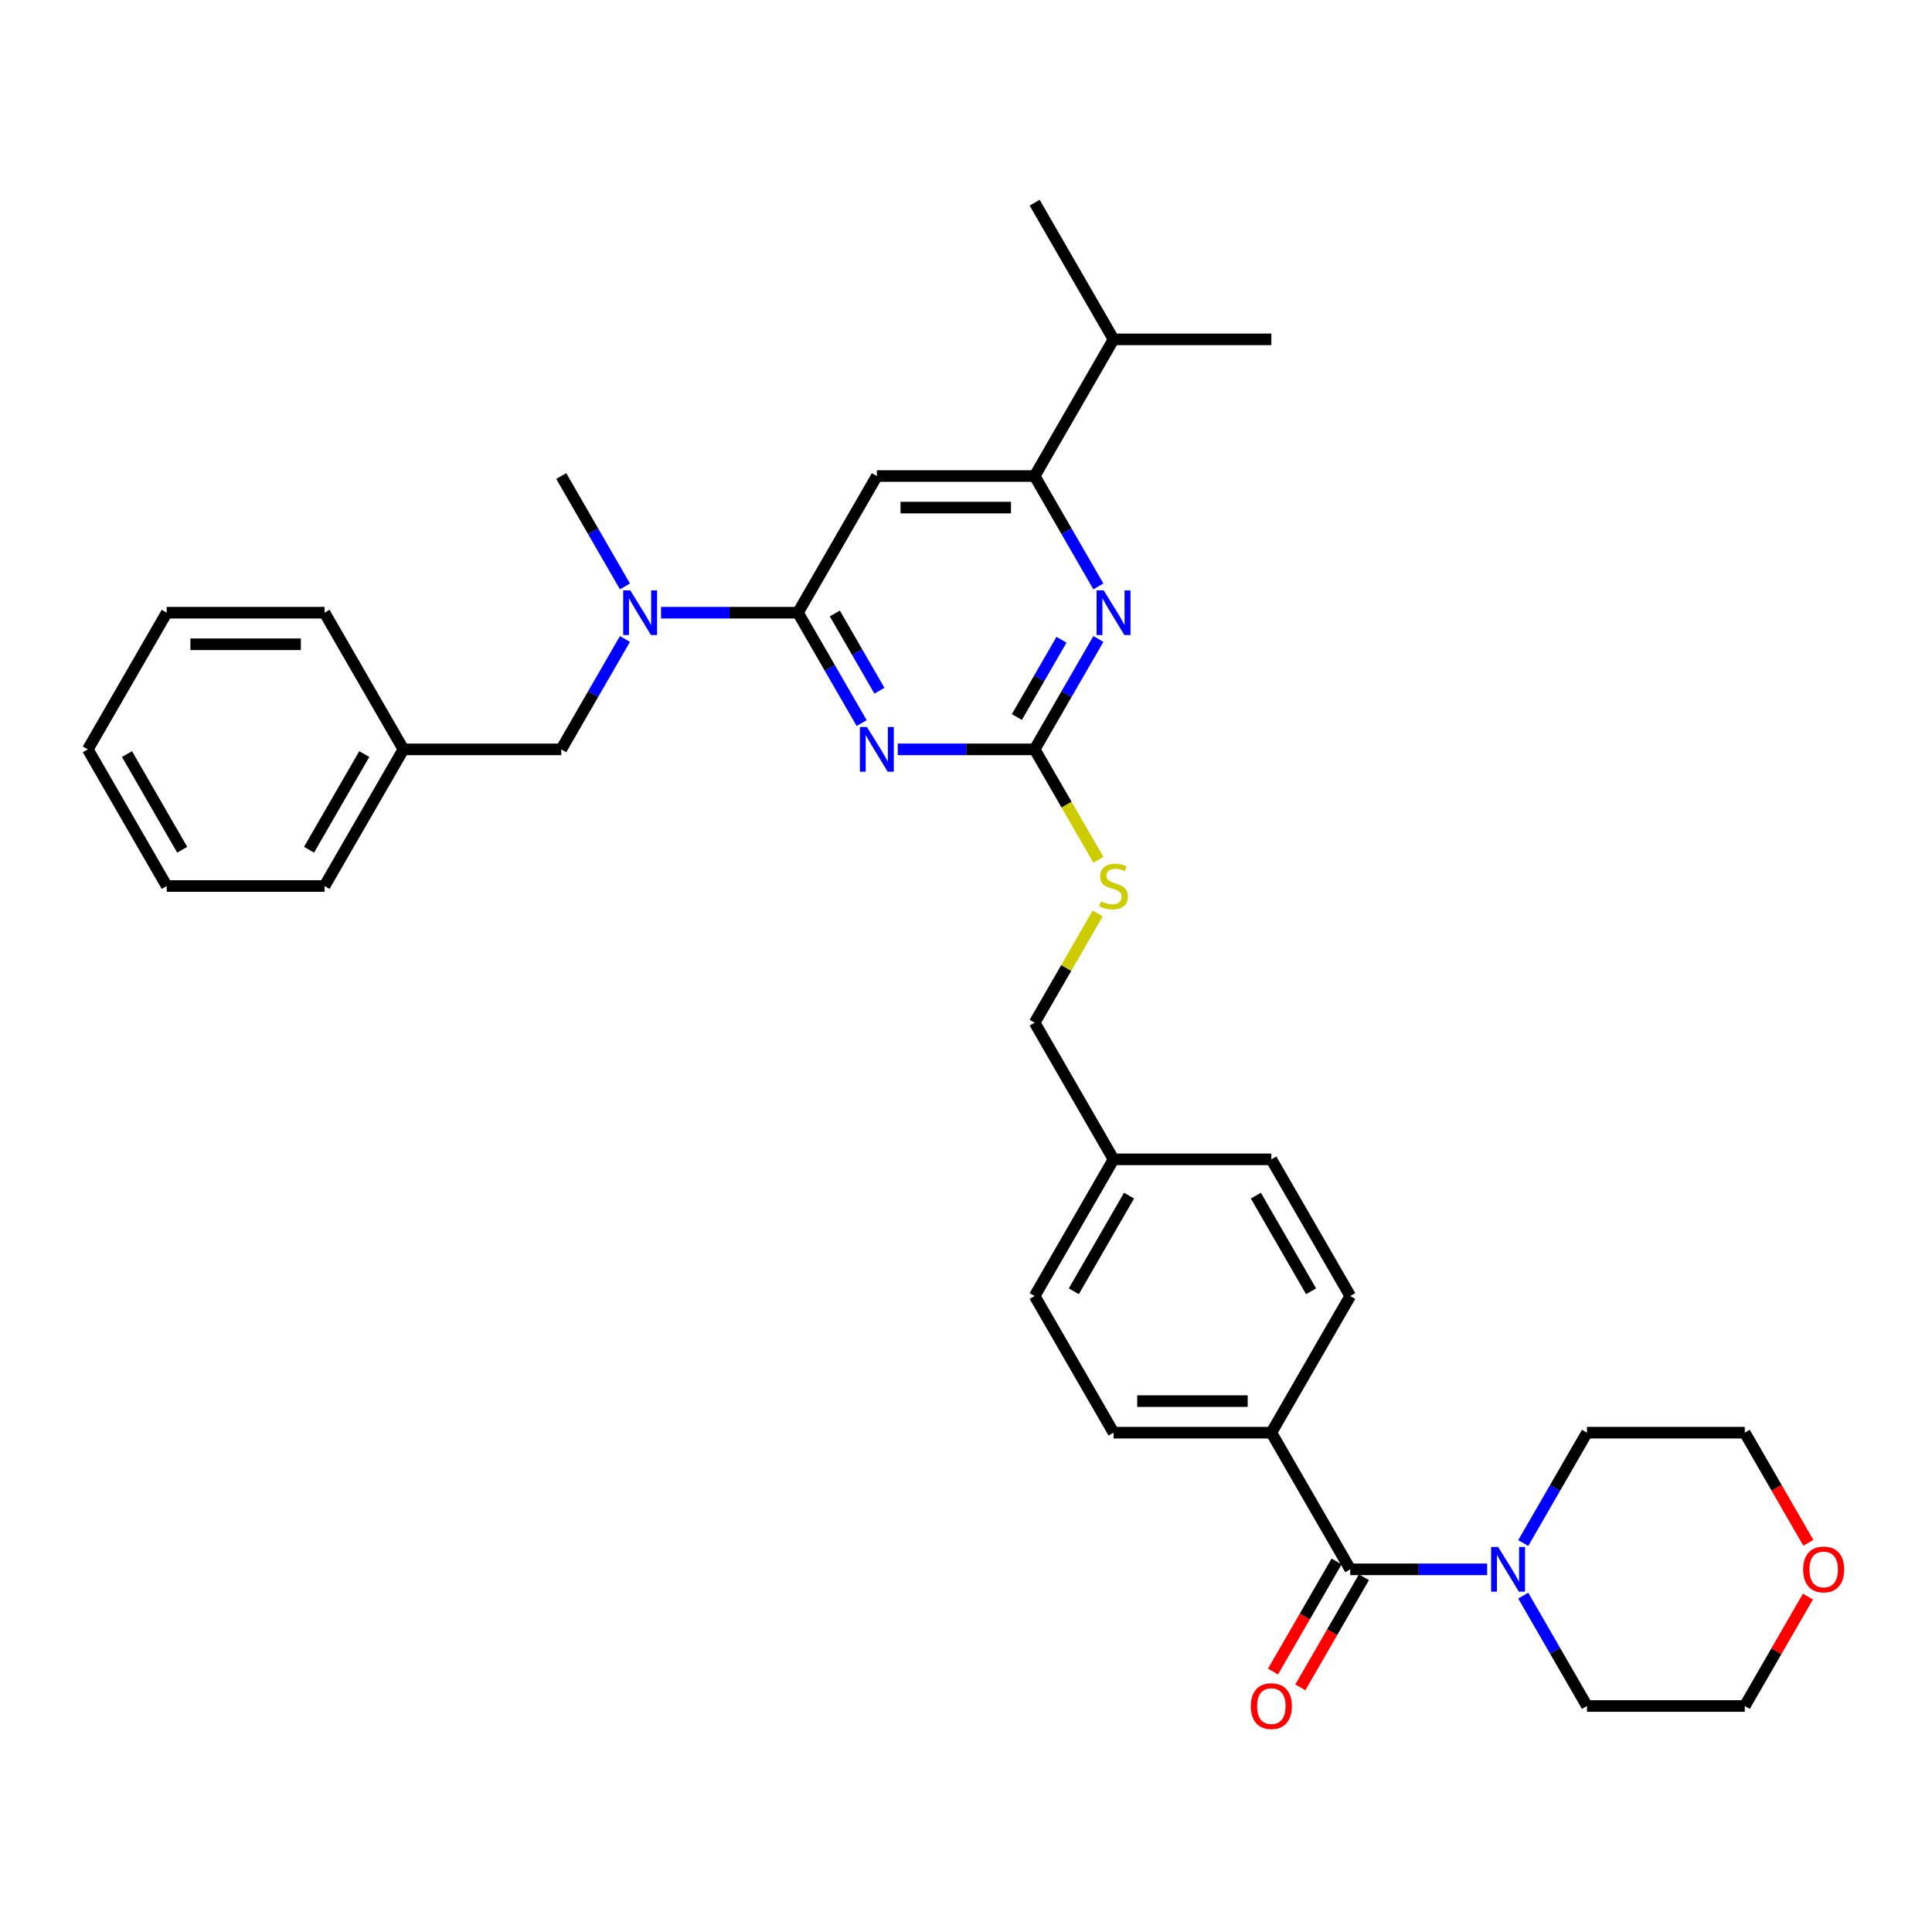 <?xml version='1.0' encoding='iso-8859-1'?>
<svg version='1.1' baseProfile='full'
              xmlns='http://www.w3.org/2000/svg'
                      xmlns:rdkit='http://www.rdkit.org/xml'
                      xmlns:xlink='http://www.w3.org/1999/xlink'
                  xml:space='preserve'
width='1000px' height='1000px' viewBox='0 0 1000 1000'>
<!-- END OF HEADER -->
<rect style='opacity:1.0;fill:#FFFFFF;stroke:none' width='1000' height='1000' x='0' y='0'> </rect>
<path class='bond-0' d='M 698.889,812.286 L 734.322,812.286' style='fill:none;fill-rule:evenodd;stroke:#000000;stroke-width:6px;stroke-linecap:butt;stroke-linejoin:miter;stroke-opacity:1' />
<path class='bond-0' d='M 734.322,812.286 L 769.754,812.286' style='fill:none;fill-rule:evenodd;stroke:#0000FF;stroke-width:6px;stroke-linecap:butt;stroke-linejoin:miter;stroke-opacity:1' />
<path class='bond-1' d='M 691.816,808.202 L 675.362,836.701' style='fill:none;fill-rule:evenodd;stroke:#000000;stroke-width:6px;stroke-linecap:butt;stroke-linejoin:miter;stroke-opacity:1' />
<path class='bond-1' d='M 675.362,836.701 L 658.908,865.2' style='fill:none;fill-rule:evenodd;stroke:#FF0000;stroke-width:6px;stroke-linecap:butt;stroke-linejoin:miter;stroke-opacity:1' />
<path class='bond-1' d='M 705.963,816.37 L 689.509,844.869' style='fill:none;fill-rule:evenodd;stroke:#000000;stroke-width:6px;stroke-linecap:butt;stroke-linejoin:miter;stroke-opacity:1' />
<path class='bond-1' d='M 689.509,844.869 L 673.055,873.368' style='fill:none;fill-rule:evenodd;stroke:#FF0000;stroke-width:6px;stroke-linecap:butt;stroke-linejoin:miter;stroke-opacity:1' />
<path class='bond-2' d='M 698.889,812.286 L 658.049,741.549' style='fill:none;fill-rule:evenodd;stroke:#000000;stroke-width:6px;stroke-linecap:butt;stroke-linejoin:miter;stroke-opacity:1' />
<path class='bond-3' d='M 788.425,825.894 L 804.917,854.458' style='fill:none;fill-rule:evenodd;stroke:#0000FF;stroke-width:6px;stroke-linecap:butt;stroke-linejoin:miter;stroke-opacity:1' />
<path class='bond-3' d='M 804.917,854.458 L 821.408,883.022' style='fill:none;fill-rule:evenodd;stroke:#000000;stroke-width:6px;stroke-linecap:butt;stroke-linejoin:miter;stroke-opacity:1' />
<path class='bond-4' d='M 788.425,798.678 L 804.917,770.114' style='fill:none;fill-rule:evenodd;stroke:#0000FF;stroke-width:6px;stroke-linecap:butt;stroke-linejoin:miter;stroke-opacity:1' />
<path class='bond-4' d='M 804.917,770.114 L 821.408,741.549' style='fill:none;fill-rule:evenodd;stroke:#000000;stroke-width:6px;stroke-linecap:butt;stroke-linejoin:miter;stroke-opacity:1' />
<path class='bond-5' d='M 935.788,826.384 L 919.438,854.703' style='fill:none;fill-rule:evenodd;stroke:#FF0000;stroke-width:6px;stroke-linecap:butt;stroke-linejoin:miter;stroke-opacity:1' />
<path class='bond-5' d='M 919.438,854.703 L 903.087,883.022' style='fill:none;fill-rule:evenodd;stroke:#000000;stroke-width:6px;stroke-linecap:butt;stroke-linejoin:miter;stroke-opacity:1' />
<path class='bond-6' d='M 935.995,798.547 L 919.541,770.048' style='fill:none;fill-rule:evenodd;stroke:#FF0000;stroke-width:6px;stroke-linecap:butt;stroke-linejoin:miter;stroke-opacity:1' />
<path class='bond-6' d='M 919.541,770.048 L 903.087,741.549' style='fill:none;fill-rule:evenodd;stroke:#000000;stroke-width:6px;stroke-linecap:butt;stroke-linejoin:miter;stroke-opacity:1' />
<path class='bond-7' d='M 821.408,741.549 L 903.087,741.549' style='fill:none;fill-rule:evenodd;stroke:#000000;stroke-width:6px;stroke-linecap:butt;stroke-linejoin:miter;stroke-opacity:1' />
<path class='bond-8' d='M 86.294,317.131 L 167.974,317.131' style='fill:none;fill-rule:evenodd;stroke:#000000;stroke-width:6px;stroke-linecap:butt;stroke-linejoin:miter;stroke-opacity:1' />
<path class='bond-8' d='M 98.546,333.467 L 155.722,333.467' style='fill:none;fill-rule:evenodd;stroke:#000000;stroke-width:6px;stroke-linecap:butt;stroke-linejoin:miter;stroke-opacity:1' />
<path class='bond-9' d='M 86.294,317.131 L 45.455,387.868' style='fill:none;fill-rule:evenodd;stroke:#000000;stroke-width:6px;stroke-linecap:butt;stroke-linejoin:miter;stroke-opacity:1' />
<path class='bond-10' d='M 323.476,330.739 L 306.984,359.303' style='fill:none;fill-rule:evenodd;stroke:#0000FF;stroke-width:6px;stroke-linecap:butt;stroke-linejoin:miter;stroke-opacity:1' />
<path class='bond-10' d='M 306.984,359.303 L 290.493,387.868' style='fill:none;fill-rule:evenodd;stroke:#000000;stroke-width:6px;stroke-linecap:butt;stroke-linejoin:miter;stroke-opacity:1' />
<path class='bond-11' d='M 342.147,317.131 L 377.579,317.131' style='fill:none;fill-rule:evenodd;stroke:#0000FF;stroke-width:6px;stroke-linecap:butt;stroke-linejoin:miter;stroke-opacity:1' />
<path class='bond-11' d='M 377.579,317.131 L 413.012,317.131' style='fill:none;fill-rule:evenodd;stroke:#000000;stroke-width:6px;stroke-linecap:butt;stroke-linejoin:miter;stroke-opacity:1' />
<path class='bond-12' d='M 323.476,303.523 L 306.984,274.959' style='fill:none;fill-rule:evenodd;stroke:#0000FF;stroke-width:6px;stroke-linecap:butt;stroke-linejoin:miter;stroke-opacity:1' />
<path class='bond-12' d='M 306.984,274.959 L 290.493,246.395' style='fill:none;fill-rule:evenodd;stroke:#000000;stroke-width:6px;stroke-linecap:butt;stroke-linejoin:miter;stroke-opacity:1' />
<path class='bond-13' d='M 45.455,387.868 L 86.294,458.604' style='fill:none;fill-rule:evenodd;stroke:#000000;stroke-width:6px;stroke-linecap:butt;stroke-linejoin:miter;stroke-opacity:1' />
<path class='bond-13' d='M 65.728,390.31 L 94.316,439.825' style='fill:none;fill-rule:evenodd;stroke:#000000;stroke-width:6px;stroke-linecap:butt;stroke-linejoin:miter;stroke-opacity:1' />
<path class='bond-14' d='M 568.533,445.029 L 552.032,416.448' style='fill:none;fill-rule:evenodd;stroke:#CCCC00;stroke-width:6px;stroke-linecap:butt;stroke-linejoin:miter;stroke-opacity:1' />
<path class='bond-14' d='M 552.032,416.448 L 535.531,387.868' style='fill:none;fill-rule:evenodd;stroke:#000000;stroke-width:6px;stroke-linecap:butt;stroke-linejoin:miter;stroke-opacity:1' />
<path class='bond-15' d='M 568.174,472.8 L 551.852,501.07' style='fill:none;fill-rule:evenodd;stroke:#CCCC00;stroke-width:6px;stroke-linecap:butt;stroke-linejoin:miter;stroke-opacity:1' />
<path class='bond-15' d='M 551.852,501.07 L 535.531,529.34' style='fill:none;fill-rule:evenodd;stroke:#000000;stroke-width:6px;stroke-linecap:butt;stroke-linejoin:miter;stroke-opacity:1' />
<path class='bond-16' d='M 453.851,246.395 L 535.531,246.395' style='fill:none;fill-rule:evenodd;stroke:#000000;stroke-width:6px;stroke-linecap:butt;stroke-linejoin:miter;stroke-opacity:1' />
<path class='bond-16' d='M 466.103,262.731 L 523.279,262.731' style='fill:none;fill-rule:evenodd;stroke:#000000;stroke-width:6px;stroke-linecap:butt;stroke-linejoin:miter;stroke-opacity:1' />
<path class='bond-17' d='M 453.851,246.395 L 413.012,317.131' style='fill:none;fill-rule:evenodd;stroke:#000000;stroke-width:6px;stroke-linecap:butt;stroke-linejoin:miter;stroke-opacity:1' />
<path class='bond-18' d='M 535.531,246.395 L 576.37,175.658' style='fill:none;fill-rule:evenodd;stroke:#000000;stroke-width:6px;stroke-linecap:butt;stroke-linejoin:miter;stroke-opacity:1' />
<path class='bond-19' d='M 535.531,246.395 L 552.022,274.959' style='fill:none;fill-rule:evenodd;stroke:#000000;stroke-width:6px;stroke-linecap:butt;stroke-linejoin:miter;stroke-opacity:1' />
<path class='bond-19' d='M 552.022,274.959 L 568.514,303.523' style='fill:none;fill-rule:evenodd;stroke:#0000FF;stroke-width:6px;stroke-linecap:butt;stroke-linejoin:miter;stroke-opacity:1' />
<path class='bond-20' d='M 568.514,330.739 L 552.022,359.303' style='fill:none;fill-rule:evenodd;stroke:#0000FF;stroke-width:6px;stroke-linecap:butt;stroke-linejoin:miter;stroke-opacity:1' />
<path class='bond-20' d='M 552.022,359.303 L 535.531,387.868' style='fill:none;fill-rule:evenodd;stroke:#000000;stroke-width:6px;stroke-linecap:butt;stroke-linejoin:miter;stroke-opacity:1' />
<path class='bond-20' d='M 549.419,331.14 L 537.875,351.135' style='fill:none;fill-rule:evenodd;stroke:#0000FF;stroke-width:6px;stroke-linecap:butt;stroke-linejoin:miter;stroke-opacity:1' />
<path class='bond-20' d='M 537.875,351.135 L 526.331,371.13' style='fill:none;fill-rule:evenodd;stroke:#000000;stroke-width:6px;stroke-linecap:butt;stroke-linejoin:miter;stroke-opacity:1' />
<path class='bond-21' d='M 535.531,387.868 L 500.098,387.868' style='fill:none;fill-rule:evenodd;stroke:#000000;stroke-width:6px;stroke-linecap:butt;stroke-linejoin:miter;stroke-opacity:1' />
<path class='bond-21' d='M 500.098,387.868 L 464.666,387.868' style='fill:none;fill-rule:evenodd;stroke:#0000FF;stroke-width:6px;stroke-linecap:butt;stroke-linejoin:miter;stroke-opacity:1' />
<path class='bond-22' d='M 445.995,374.26 L 429.503,345.695' style='fill:none;fill-rule:evenodd;stroke:#0000FF;stroke-width:6px;stroke-linecap:butt;stroke-linejoin:miter;stroke-opacity:1' />
<path class='bond-22' d='M 429.503,345.695 L 413.012,317.131' style='fill:none;fill-rule:evenodd;stroke:#000000;stroke-width:6px;stroke-linecap:butt;stroke-linejoin:miter;stroke-opacity:1' />
<path class='bond-22' d='M 455.195,357.523 L 443.65,337.528' style='fill:none;fill-rule:evenodd;stroke:#0000FF;stroke-width:6px;stroke-linecap:butt;stroke-linejoin:miter;stroke-opacity:1' />
<path class='bond-22' d='M 443.65,337.528 L 432.106,317.532' style='fill:none;fill-rule:evenodd;stroke:#000000;stroke-width:6px;stroke-linecap:butt;stroke-linejoin:miter;stroke-opacity:1' />
<path class='bond-23' d='M 535.531,670.813 L 576.37,600.077' style='fill:none;fill-rule:evenodd;stroke:#000000;stroke-width:6px;stroke-linecap:butt;stroke-linejoin:miter;stroke-opacity:1' />
<path class='bond-23' d='M 555.804,668.37 L 584.391,618.855' style='fill:none;fill-rule:evenodd;stroke:#000000;stroke-width:6px;stroke-linecap:butt;stroke-linejoin:miter;stroke-opacity:1' />
<path class='bond-24' d='M 535.531,670.813 L 576.37,741.549' style='fill:none;fill-rule:evenodd;stroke:#000000;stroke-width:6px;stroke-linecap:butt;stroke-linejoin:miter;stroke-opacity:1' />
<path class='bond-25' d='M 576.37,600.077 L 658.049,600.077' style='fill:none;fill-rule:evenodd;stroke:#000000;stroke-width:6px;stroke-linecap:butt;stroke-linejoin:miter;stroke-opacity:1' />
<path class='bond-26' d='M 576.37,600.077 L 535.531,529.34' style='fill:none;fill-rule:evenodd;stroke:#000000;stroke-width:6px;stroke-linecap:butt;stroke-linejoin:miter;stroke-opacity:1' />
<path class='bond-27' d='M 658.049,600.077 L 698.889,670.813' style='fill:none;fill-rule:evenodd;stroke:#000000;stroke-width:6px;stroke-linecap:butt;stroke-linejoin:miter;stroke-opacity:1' />
<path class='bond-27' d='M 650.028,618.855 L 678.616,668.37' style='fill:none;fill-rule:evenodd;stroke:#000000;stroke-width:6px;stroke-linecap:butt;stroke-linejoin:miter;stroke-opacity:1' />
<path class='bond-28' d='M 698.889,670.813 L 658.049,741.549' style='fill:none;fill-rule:evenodd;stroke:#000000;stroke-width:6px;stroke-linecap:butt;stroke-linejoin:miter;stroke-opacity:1' />
<path class='bond-29' d='M 576.37,175.658 L 658.049,175.658' style='fill:none;fill-rule:evenodd;stroke:#000000;stroke-width:6px;stroke-linecap:butt;stroke-linejoin:miter;stroke-opacity:1' />
<path class='bond-30' d='M 576.37,175.658 L 535.531,104.922' style='fill:none;fill-rule:evenodd;stroke:#000000;stroke-width:6px;stroke-linecap:butt;stroke-linejoin:miter;stroke-opacity:1' />
<path class='bond-31' d='M 658.049,741.549 L 576.37,741.549' style='fill:none;fill-rule:evenodd;stroke:#000000;stroke-width:6px;stroke-linecap:butt;stroke-linejoin:miter;stroke-opacity:1' />
<path class='bond-31' d='M 645.798,725.214 L 588.622,725.214' style='fill:none;fill-rule:evenodd;stroke:#000000;stroke-width:6px;stroke-linecap:butt;stroke-linejoin:miter;stroke-opacity:1' />
<path class='bond-32' d='M 86.294,458.604 L 167.974,458.604' style='fill:none;fill-rule:evenodd;stroke:#000000;stroke-width:6px;stroke-linecap:butt;stroke-linejoin:miter;stroke-opacity:1' />
<path class='bond-33' d='M 167.974,458.604 L 208.813,387.868' style='fill:none;fill-rule:evenodd;stroke:#000000;stroke-width:6px;stroke-linecap:butt;stroke-linejoin:miter;stroke-opacity:1' />
<path class='bond-33' d='M 159.952,439.825 L 188.54,390.31' style='fill:none;fill-rule:evenodd;stroke:#000000;stroke-width:6px;stroke-linecap:butt;stroke-linejoin:miter;stroke-opacity:1' />
<path class='bond-34' d='M 208.813,387.868 L 167.974,317.131' style='fill:none;fill-rule:evenodd;stroke:#000000;stroke-width:6px;stroke-linecap:butt;stroke-linejoin:miter;stroke-opacity:1' />
<path class='bond-35' d='M 208.813,387.868 L 290.493,387.868' style='fill:none;fill-rule:evenodd;stroke:#000000;stroke-width:6px;stroke-linecap:butt;stroke-linejoin:miter;stroke-opacity:1' />
<path class='bond-36' d='M 821.408,883.022 L 903.087,883.022' style='fill:none;fill-rule:evenodd;stroke:#000000;stroke-width:6px;stroke-linecap:butt;stroke-linejoin:miter;stroke-opacity:1' />
<path  class='atom-1' d='M 775.455 800.72
L 783.035 812.972
Q 783.787 814.181, 784.996 816.37
Q 786.204 818.559, 786.27 818.689
L 786.27 800.72
L 789.341 800.72
L 789.341 823.852
L 786.172 823.852
L 778.036 810.456
Q 777.089 808.888, 776.076 807.091
Q 775.096 805.294, 774.802 804.739
L 774.802 823.852
L 771.796 823.852
L 771.796 800.72
L 775.455 800.72
' fill='#0000FF'/>
<path  class='atom-2' d='M 647.431 883.087
Q 647.431 877.533, 650.176 874.429
Q 652.92 871.326, 658.049 871.326
Q 663.179 871.326, 665.923 874.429
Q 668.668 877.533, 668.668 883.087
Q 668.668 888.707, 665.891 891.909
Q 663.114 895.078, 658.049 895.078
Q 652.953 895.078, 650.176 891.909
Q 647.431 888.74, 647.431 883.087
M 658.049 892.464
Q 661.578 892.464, 663.473 890.112
Q 665.401 887.727, 665.401 883.087
Q 665.401 878.546, 663.473 876.259
Q 661.578 873.939, 658.049 873.939
Q 654.521 873.939, 652.593 876.226
Q 650.698 878.513, 650.698 883.087
Q 650.698 887.76, 652.593 890.112
Q 654.521 892.464, 658.049 892.464
' fill='#FF0000'/>
<path  class='atom-3' d='M 933.309 812.351
Q 933.309 806.797, 936.053 803.693
Q 938.798 800.589, 943.927 800.589
Q 949.057 800.589, 951.801 803.693
Q 954.545 806.797, 954.545 812.351
Q 954.545 817.971, 951.768 821.172
Q 948.991 824.342, 943.927 824.342
Q 938.83 824.342, 936.053 821.172
Q 933.309 818.003, 933.309 812.351
M 943.927 821.728
Q 947.456 821.728, 949.351 819.376
Q 951.278 816.99, 951.278 812.351
Q 951.278 807.81, 949.351 805.523
Q 947.456 803.203, 943.927 803.203
Q 940.399 803.203, 938.471 805.49
Q 936.576 807.777, 936.576 812.351
Q 936.576 817.023, 938.471 819.376
Q 940.399 821.728, 943.927 821.728
' fill='#FF0000'/>
<path  class='atom-6' d='M 326.219 305.565
L 333.799 317.817
Q 334.55 319.026, 335.759 321.215
Q 336.968 323.404, 337.033 323.535
L 337.033 305.565
L 340.105 305.565
L 340.105 328.697
L 336.935 328.697
L 328.8 315.302
Q 327.853 313.733, 326.84 311.936
Q 325.86 310.139, 325.566 309.584
L 325.566 328.697
L 322.56 328.697
L 322.56 305.565
L 326.219 305.565
' fill='#0000FF'/>
<path  class='atom-8' d='M 569.836 466.543
Q 570.097 466.641, 571.175 467.099
Q 572.254 467.556, 573.43 467.85
Q 574.639 468.111, 575.815 468.111
Q 578.004 468.111, 579.278 467.066
Q 580.552 465.988, 580.552 464.125
Q 580.552 462.851, 579.899 462.067
Q 579.278 461.283, 578.298 460.858
Q 577.318 460.433, 575.684 459.943
Q 573.626 459.323, 572.384 458.735
Q 571.175 458.146, 570.293 456.905
Q 569.444 455.663, 569.444 453.572
Q 569.444 450.665, 571.404 448.868
Q 573.397 447.071, 577.318 447.071
Q 579.997 447.071, 583.035 448.345
L 582.284 450.861
Q 579.507 449.717, 577.416 449.717
Q 575.161 449.717, 573.92 450.665
Q 572.678 451.579, 572.711 453.18
Q 572.711 454.422, 573.332 455.173
Q 573.985 455.925, 574.9 456.35
Q 575.847 456.774, 577.416 457.264
Q 579.507 457.918, 580.748 458.571
Q 581.99 459.225, 582.872 460.564
Q 583.787 461.871, 583.787 464.125
Q 583.787 467.327, 581.63 469.059
Q 579.507 470.758, 575.945 470.758
Q 573.887 470.758, 572.319 470.3
Q 570.783 469.876, 568.954 469.124
L 569.836 466.543
' fill='#CCCC00'/>
<path  class='atom-11' d='M 571.257 305.565
L 578.837 317.817
Q 579.588 319.026, 580.797 321.215
Q 582.006 323.404, 582.071 323.535
L 582.071 305.565
L 585.143 305.565
L 585.143 328.697
L 581.973 328.697
L 573.838 315.302
Q 572.891 313.733, 571.878 311.936
Q 570.898 310.139, 570.604 309.584
L 570.604 328.697
L 567.598 328.697
L 567.598 305.565
L 571.257 305.565
' fill='#0000FF'/>
<path  class='atom-13' d='M 448.738 376.302
L 456.318 388.554
Q 457.069 389.762, 458.278 391.951
Q 459.487 394.14, 459.552 394.271
L 459.552 376.302
L 462.624 376.302
L 462.624 399.433
L 459.454 399.433
L 451.319 386.038
Q 450.372 384.47, 449.359 382.673
Q 448.379 380.876, 448.085 380.32
L 448.085 399.433
L 445.079 399.433
L 445.079 376.302
L 448.738 376.302
' fill='#0000FF'/>
</svg>
